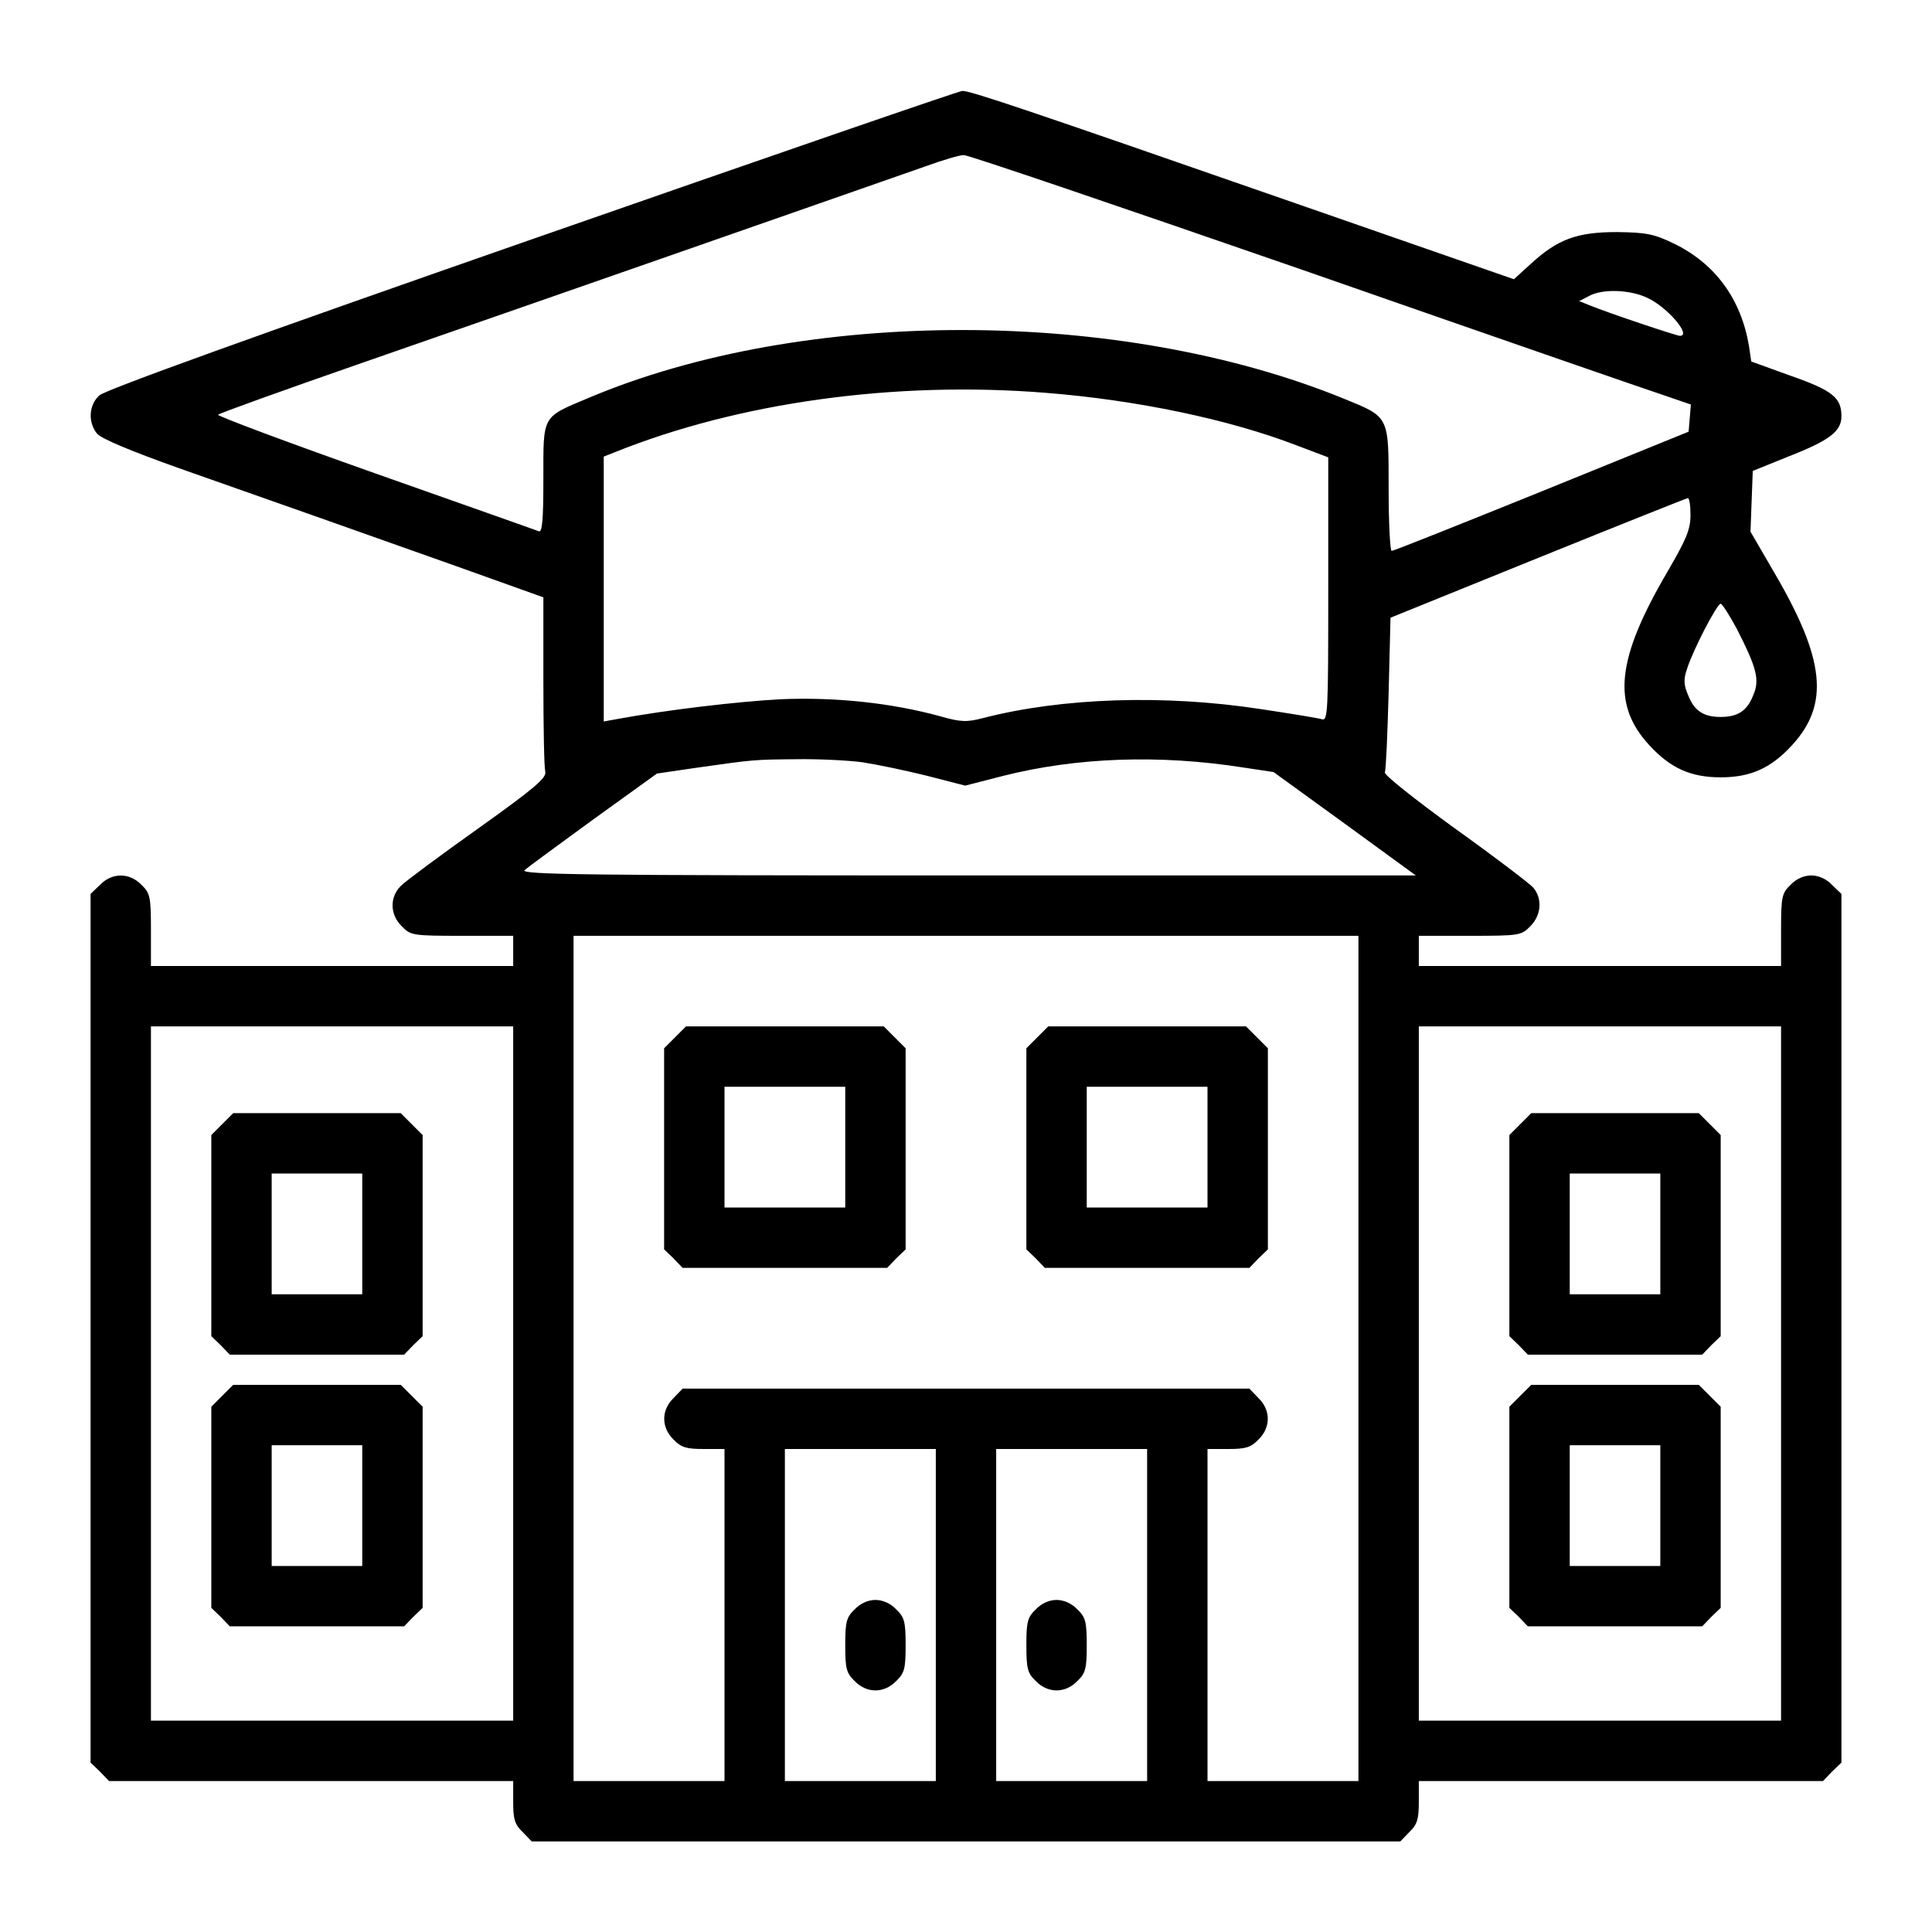 <?xml version="1.0" standalone="no"?>
<!DOCTYPE svg PUBLIC "-//W3C//DTD SVG 20010904//EN"
 "http://www.w3.org/TR/2001/REC-SVG-20010904/DTD/svg10.dtd">
<svg version="1.0" xmlns="http://www.w3.org/2000/svg"
 width="512pt" height="512pt" viewBox="0 0 512 512"
 preserveAspectRatio="xMidYMid meet">

<g transform="translate(0,512) scale(0.1,-0.1)"
fill="#000000" stroke="none">
<path d="M1410 4486 c-731 -255 -1133 -400 -1147 -414 -28 -26 -30 -71 -6
-101 12 -14 89 -46 218 -92 282 -99 465 -164 733 -259 l232 -83 0 -221 c0
-121 2 -230 5 -241 4 -16 -27 -43 -177 -150 -100 -71 -193 -140 -205 -152 -31
-30 -30 -77 2 -108 23 -24 29 -25 160 -25 l135 0 0 -40 0 -40 -480 0 -480 0 0
95 c0 88 -2 98 -25 120 -32 33 -78 33 -110 0 l-25 -24 0 -1151 0 -1151 25 -24
24 -25 536 0 535 0 0 -55 c0 -46 4 -60 25 -80 l24 -25 1151 0 1151 0 24 25
c21 20 25 34 25 80 l0 55 535 0 536 0 24 25 25 24 0 1151 0 1151 -25 24 c-15
16 -36 25 -55 25 -19 0 -40 -9 -55 -25 -23 -22 -25 -32 -25 -120 l0 -95 -480
0 -480 0 0 40 0 40 135 0 c131 0 137 1 160 25 30 29 33 74 8 103 -10 11 -103
82 -208 157 -106 77 -188 142 -185 148 3 7 7 102 10 211 l5 199 390 158 c215
87 393 158 398 159 4 0 7 -20 7 -45 0 -38 -11 -64 -61 -150 -136 -232 -148
-352 -48 -460 56 -61 110 -85 189 -85 79 0 133 24 189 85 100 109 88 228 -49
461 l-61 105 3 81 3 80 94 38 c110 43 141 67 141 107 0 49 -23 68 -134 107
l-105 38 -6 41 c-21 125 -90 219 -200 272 -52 25 -72 29 -150 30 -106 0 -157
-19 -228 -84 l-45 -41 -578 201 c-727 253 -864 299 -884 298 -8 0 -521 -177
-1140 -393z m2044 -82 c484 -169 914 -318 954 -331 l73 -25 -3 -36 -3 -36
-389 -158 c-215 -87 -393 -158 -398 -158 -4 0 -8 74 -8 164 0 195 3 190 -120
240 -591 241 -1430 242 -1999 2 -126 -53 -121 -44 -121 -214 0 -111 -3 -143
-12 -140 -7 3 -203 72 -435 154 -232 82 -419 152 -415 155 4 4 171 64 372 134
524 182 1411 492 1505 525 44 16 88 29 99 29 10 1 415 -137 900 -305z m911
-73 c53 -24 119 -101 87 -101 -9 0 -188 60 -237 80 l-30 12 25 13 c35 20 108
18 155 -4z m-1594 -252 c240 -19 486 -70 667 -140 l82 -31 0 -350 c0 -328 -1
-349 -17 -344 -10 3 -83 15 -163 27 -255 39 -526 30 -735 -24 -43 -11 -58 -11
-114 5 -128 35 -276 51 -421 45 -113 -6 -302 -28 -437 -53 l-33 -6 0 351 0
351 28 11 c330 133 745 190 1143 158z m1832 -626 c53 -104 61 -135 43 -176
-16 -41 -41 -57 -86 -57 -45 0 -70 16 -86 57 -12 28 -13 42 -3 71 15 48 79
172 89 172 4 0 23 -30 43 -67z m-2318 -353 c39 -6 116 -22 172 -36 l101 -26
101 26 c195 49 413 57 636 22 l80 -12 189 -137 188 -137 -1188 0 c-1006 0
-1186 2 -1174 14 8 7 91 68 183 135 l168 121 102 15 c155 22 155 22 267 23 58
1 137 -3 175 -8z m1315 -1580 l0 -1120 -200 0 -200 0 0 440 0 440 55 0 c46 0
60 4 80 25 33 32 33 78 0 110 l-24 25 -751 0 -751 0 -24 -25 c-33 -32 -33 -78
0 -110 20 -21 34 -25 80 -25 l55 0 0 -440 0 -440 -200 0 -200 0 0 1120 0 1120
1040 0 1040 0 0 -1120z m-2240 -40 l0 -920 -480 0 -480 0 0 920 0 920 480 0
480 0 0 -920z m3360 0 l0 -920 -480 0 -480 0 0 920 0 920 480 0 480 0 0 -920z
m-2240 -640 l0 -440 -200 0 -200 0 0 440 0 440 200 0 200 0 0 -440z m560 0 l0
-440 -200 0 -200 0 0 440 0 440 200 0 200 0 0 -440z"/>
<path d="M1789 2371 l-29 -29 0 -267 0 -266 25 -24 24 -25 271 0 271 0 24 25
25 24 0 266 0 267 -29 29 -29 29 -262 0 -262 0 -29 -29z m451 -291 l0 -160
-160 0 -160 0 0 160 0 160 160 0 160 0 0 -160z"/>
<path d="M2749 2371 l-29 -29 0 -267 0 -266 25 -24 24 -25 271 0 271 0 24 25
25 24 0 266 0 267 -29 29 -29 29 -262 0 -262 0 -29 -29z m451 -291 l0 -160
-160 0 -160 0 0 160 0 160 160 0 160 0 0 -160z"/>
<path d="M589 2141 l-29 -29 0 -267 0 -266 25 -24 24 -25 231 0 231 0 24 25
25 24 0 266 0 267 -29 29 -29 29 -222 0 -222 0 -29 -29z m371 -291 l0 -160
-120 0 -120 0 0 160 0 160 120 0 120 0 0 -160z"/>
<path d="M589 1421 l-29 -29 0 -267 0 -266 25 -24 24 -25 231 0 231 0 24 25
25 24 0 266 0 267 -29 29 -29 29 -222 0 -222 0 -29 -29z m371 -291 l0 -160
-120 0 -120 0 0 160 0 160 120 0 120 0 0 -160z"/>
<path d="M4029 2141 l-29 -29 0 -267 0 -266 25 -24 24 -25 231 0 231 0 24 25
25 24 0 266 0 267 -29 29 -29 29 -222 0 -222 0 -29 -29z m371 -291 l0 -160
-120 0 -120 0 0 160 0 160 120 0 120 0 0 -160z"/>
<path d="M4029 1421 l-29 -29 0 -267 0 -266 25 -24 24 -25 231 0 231 0 24 25
25 24 0 266 0 267 -29 29 -29 29 -222 0 -222 0 -29 -29z m371 -291 l0 -160
-120 0 -120 0 0 160 0 160 120 0 120 0 0 -160z"/>
<path d="M2265 855 c-22 -21 -25 -33 -25 -95 0 -62 3 -74 25 -95 32 -33 78
-33 110 0 22 21 25 33 25 95 0 62 -3 74 -25 95 -15 16 -36 25 -55 25 -19 0
-40 -9 -55 -25z"/>
<path d="M2745 855 c-22 -21 -25 -33 -25 -95 0 -62 3 -74 25 -95 32 -33 78
-33 110 0 22 21 25 33 25 95 0 62 -3 74 -25 95 -15 16 -36 25 -55 25 -19 0
-40 -9 -55 -25z"/>
</g>
</svg>
